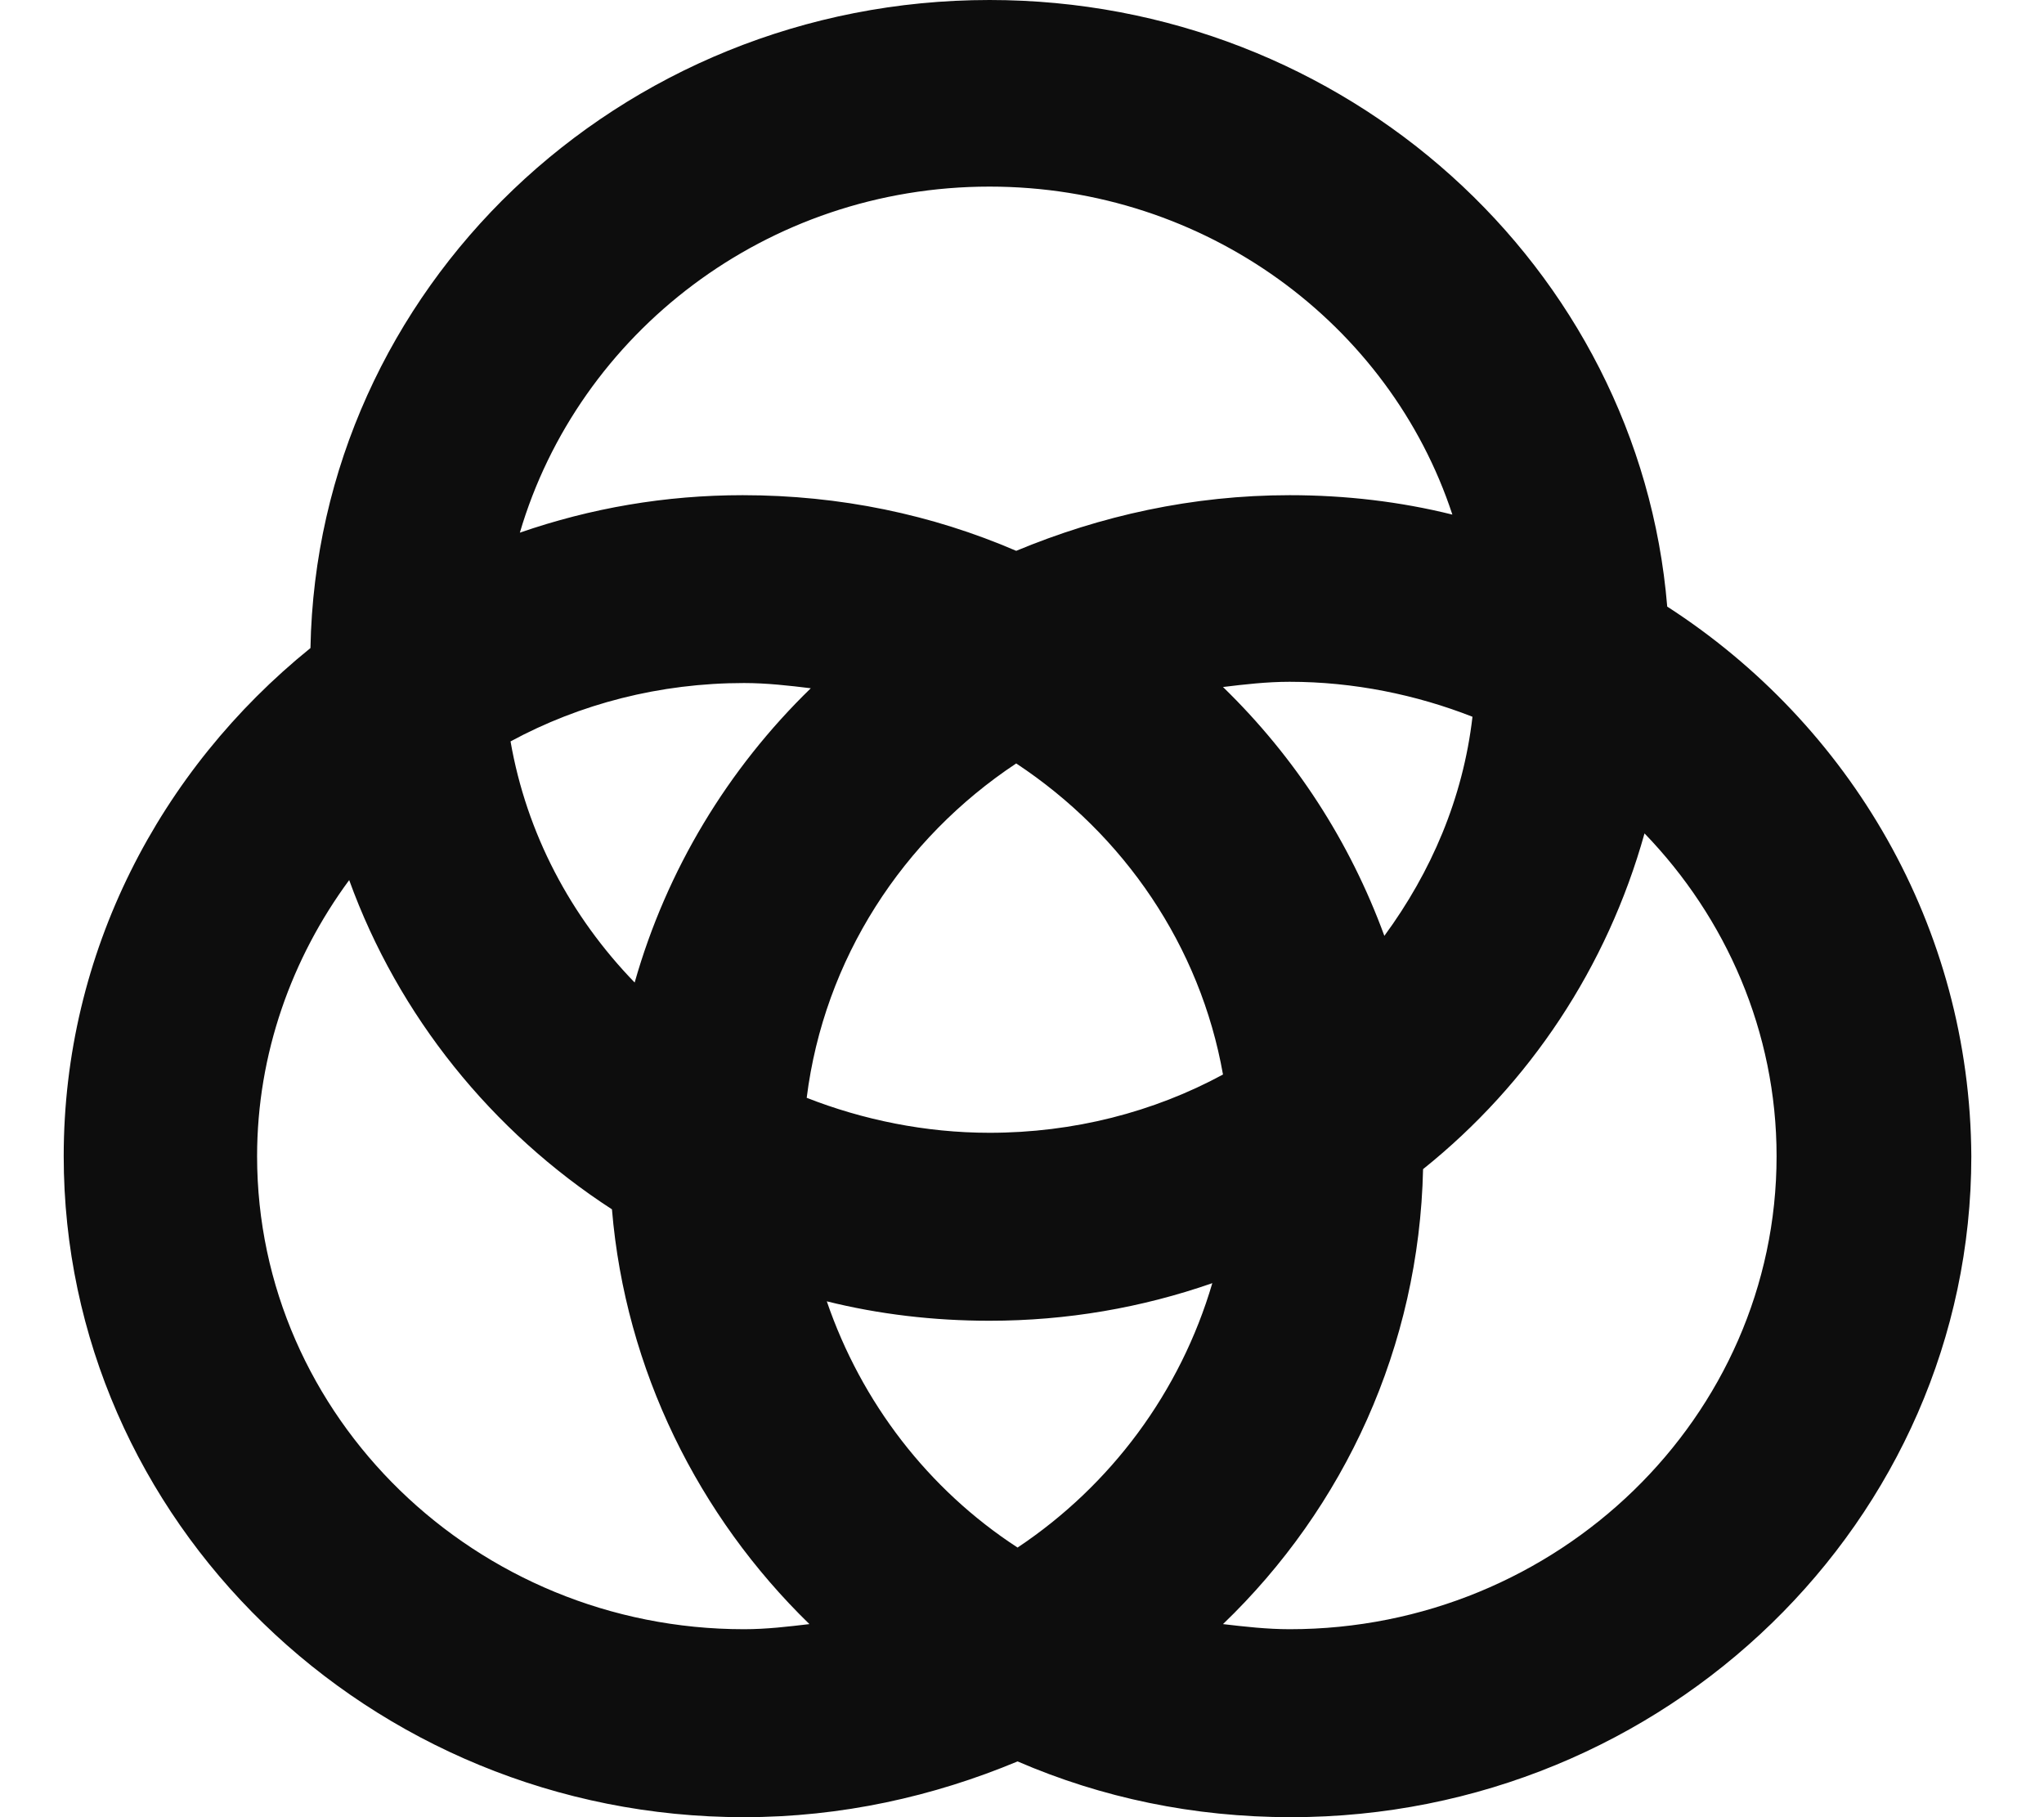 <svg width="18" height="16" viewBox="0 0 18 16" fill="none" xmlns="http://www.w3.org/2000/svg">
<path d="M14.682 5.341C14.435 2.351 11.851 0 8.714 0C5.448 0 2.793 2.545 2.734 5.706C1.406 6.779 0.561 8.388 0.561 10.18C0.561 13.387 3.251 16 6.552 16C7.41 16 8.22 15.818 8.961 15.509C9.701 15.829 10.511 16 11.369 16C14.67 16 17.36 13.387 17.36 10.18C17.349 8.16 16.291 6.379 14.682 5.341ZM12.191 8.24C11.886 7.407 11.404 6.665 10.77 6.049C10.958 6.026 11.158 6.003 11.357 6.003C11.921 6.003 12.473 6.117 12.967 6.311C12.884 7.03 12.602 7.68 12.191 8.24ZM8.961 13.626C8.173 13.113 7.586 12.348 7.281 11.458C7.739 11.572 8.22 11.629 8.714 11.629C9.395 11.629 10.053 11.515 10.676 11.298C10.394 12.257 9.783 13.078 8.961 13.626ZM4.496 6.528C5.107 6.197 5.812 6.014 6.552 6.014C6.752 6.014 6.952 6.037 7.14 6.06C6.411 6.768 5.871 7.658 5.589 8.651C5.025 8.069 4.637 7.338 4.496 6.528ZM10.77 9.461C10.159 9.792 9.454 9.974 8.714 9.974C8.15 9.974 7.598 9.86 7.104 9.666C7.257 8.445 7.95 7.384 8.949 6.722C9.9 7.35 10.57 8.331 10.77 9.461ZM8.714 1.643C10.617 1.643 12.238 2.853 12.79 4.531C12.332 4.417 11.851 4.36 11.357 4.36C10.5 4.36 9.689 4.542 8.949 4.85C8.209 4.531 7.398 4.36 6.54 4.36C5.859 4.36 5.201 4.474 4.578 4.69C5.095 2.933 6.752 1.643 8.714 1.643ZM6.552 14.345C4.191 14.345 2.264 12.474 2.264 10.18C2.264 9.278 2.57 8.434 3.075 7.749C3.509 8.947 4.332 9.963 5.389 10.648C5.507 12.063 6.153 13.352 7.128 14.3C6.94 14.322 6.752 14.345 6.552 14.345ZM11.357 14.345C11.158 14.345 10.958 14.322 10.77 14.3C11.839 13.273 12.497 11.857 12.532 10.294C13.472 9.541 14.153 8.514 14.482 7.338C15.199 8.08 15.645 9.084 15.645 10.18C15.645 12.474 13.719 14.345 11.357 14.345Z" fill="#0D0D0D"/>
</svg>
